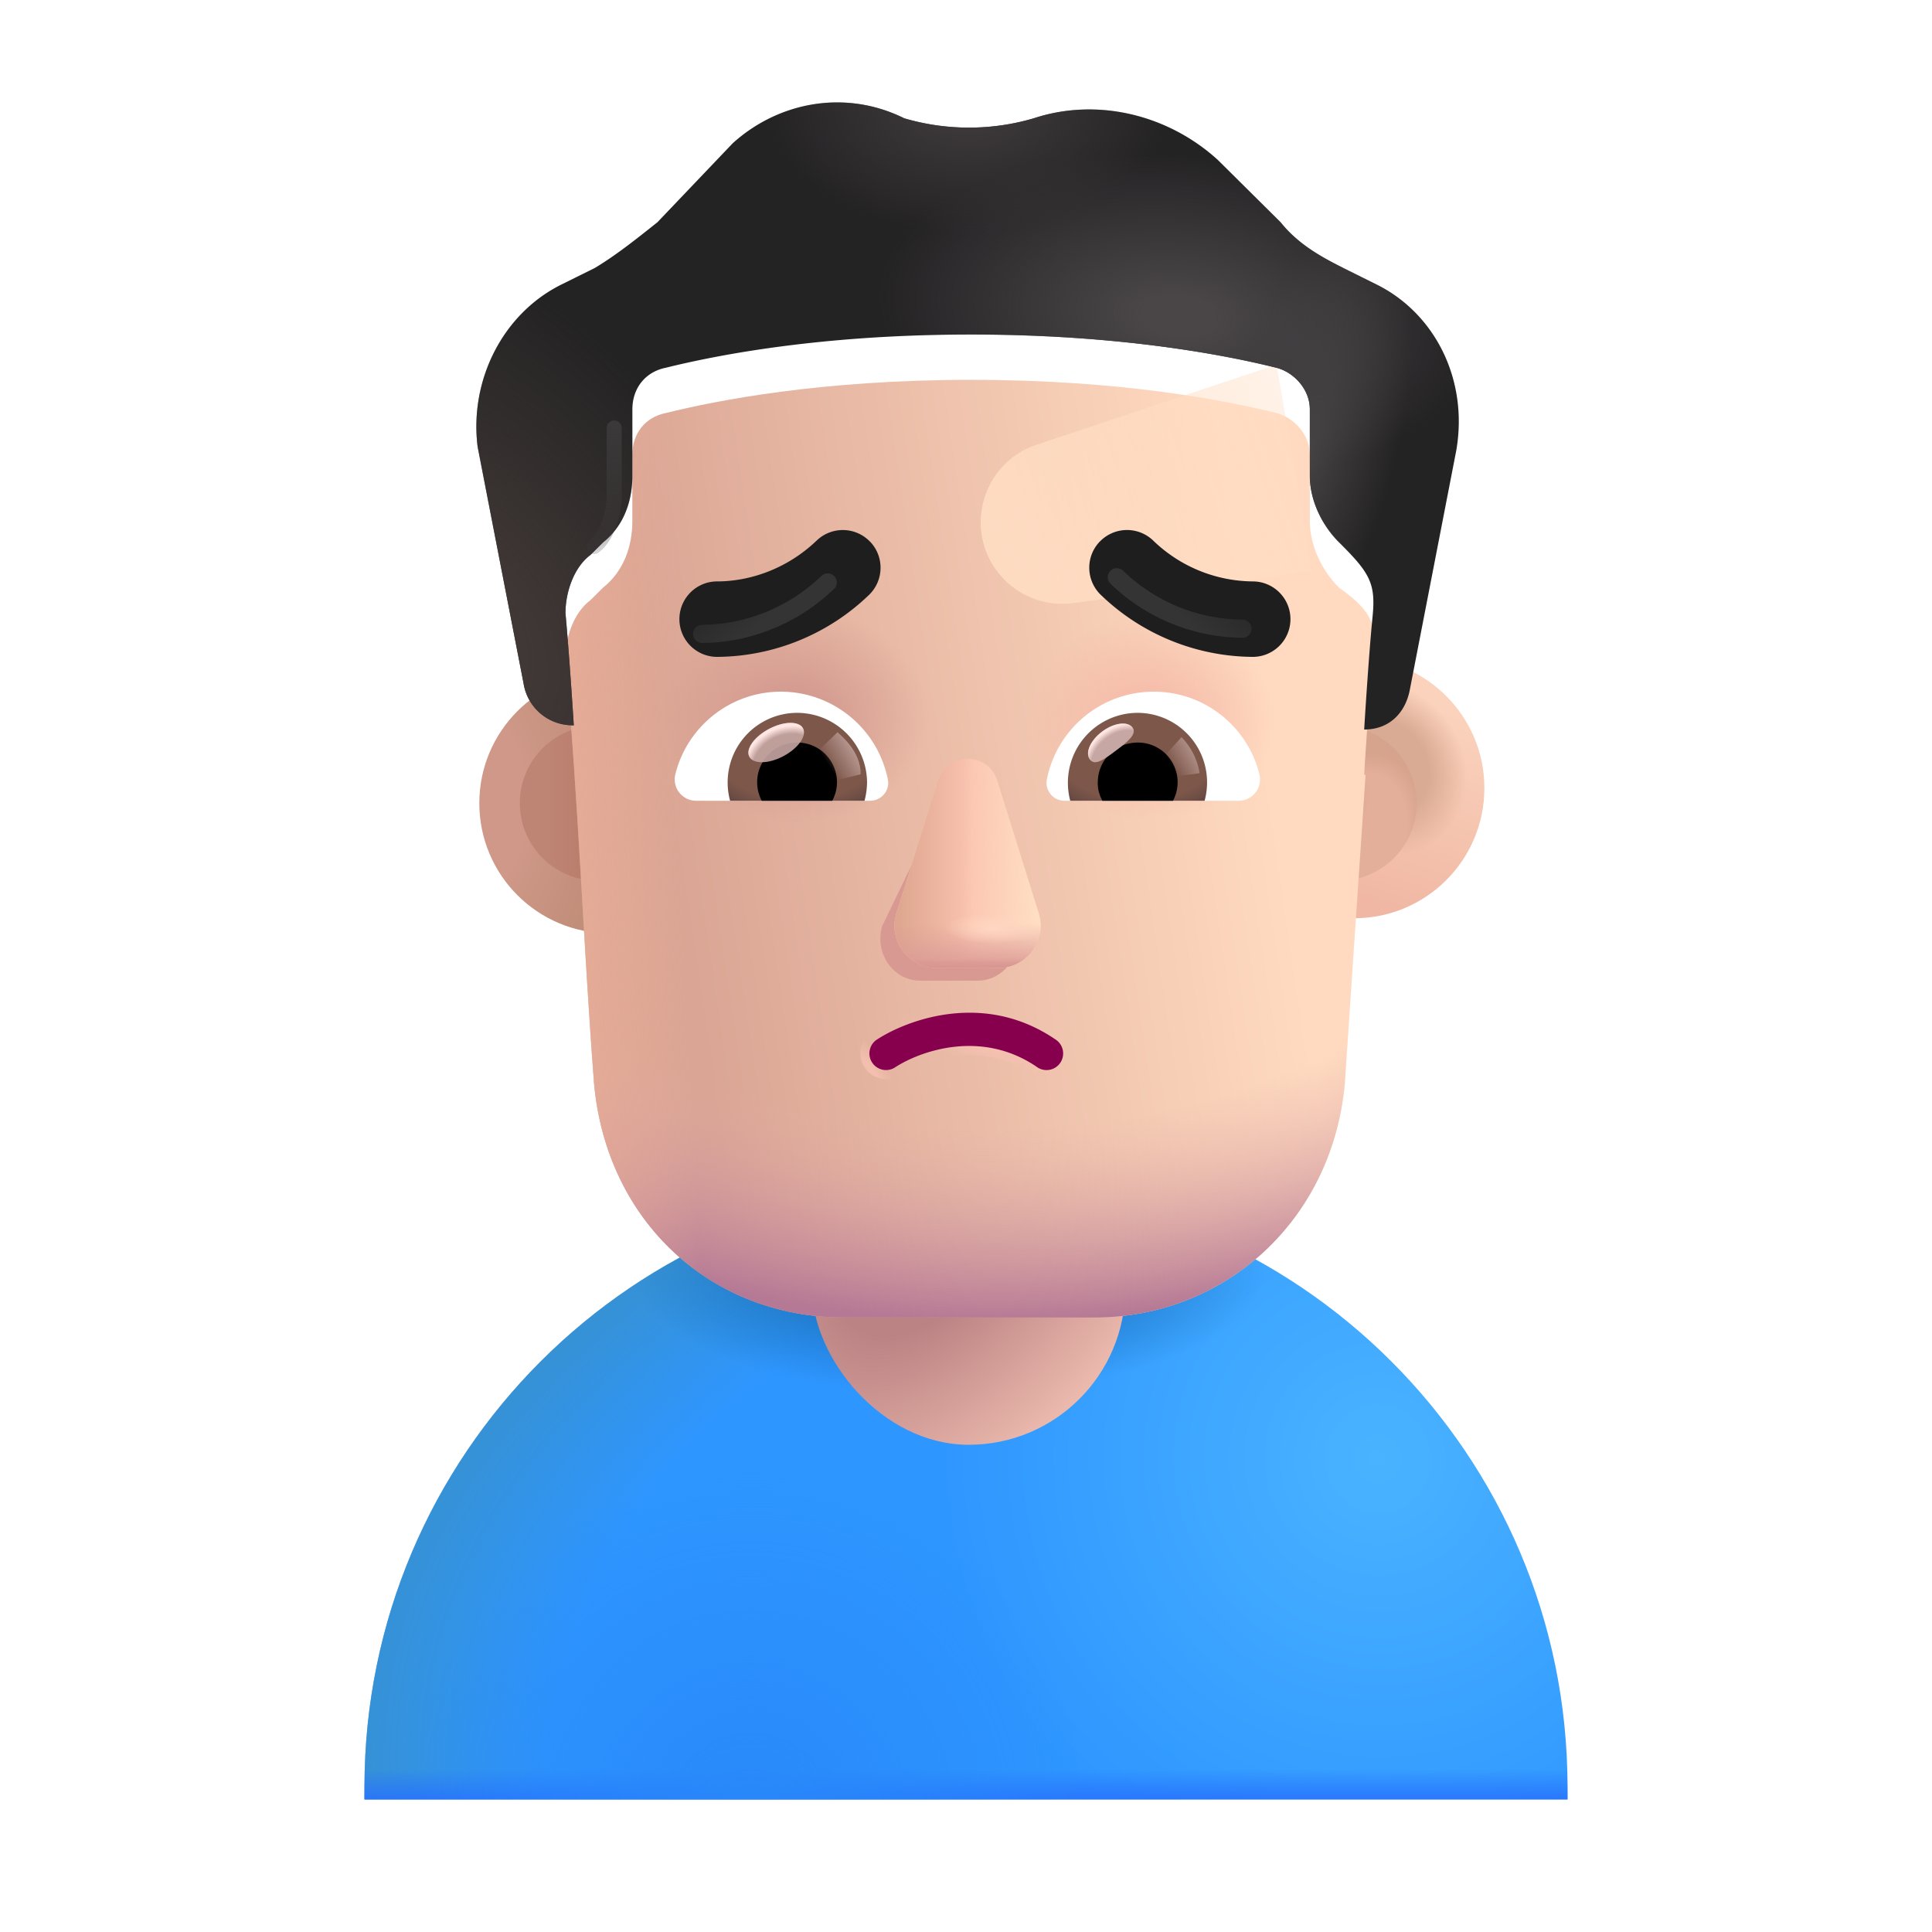 <svg xmlns="http://www.w3.org/2000/svg" fill="none" viewBox="0 0 32 32"><path fill="url(#svg-fb295997-9a73-42fe-98d7-17ffaa1b3e67-a)" d="M16 19.631c-5.502 0-9.963 4.461-9.963 9.963v.21h19.926v-.21c0-5.502-4.46-9.963-9.963-9.963"/><path fill="url(#svg-48ee71c3-4f0b-44c4-a50a-8800f905e3fa-b)" d="M16 19.631c-5.502 0-9.963 4.461-9.963 9.963v.21h19.926v-.21c0-5.502-4.46-9.963-9.963-9.963"/><path fill="url(#svg-19ec90f5-1c18-46ec-8b60-fcc1443e2500-c)" d="M16 19.631c-5.502 0-9.963 4.461-9.963 9.963v.21h19.926v-.21c0-5.502-4.46-9.963-9.963-9.963"/><path fill="url(#svg-00de2278-dfb2-4c7a-8010-7634c1fc7712-d)" d="M16 19.631c-5.502 0-9.963 4.461-9.963 9.963v.21h19.926v-.21c0-5.502-4.46-9.963-9.963-9.963"/><path fill="url(#svg-8eabc279-43af-4f54-9762-71d94dfcdeee-e)" d="M16 19.631c-5.502 0-9.963 4.461-9.963 9.963v.21h19.926v-.21c0-5.502-4.46-9.963-9.963-9.963"/><rect width="5.188" height="6.789" x="13.451" y="17.141" fill="url(#svg-3fdb3ce6-ee22-45ae-950b-d93cabe94561-f)" rx="2.594"/><g filter="url(#svg-dac6f1cd-ac5f-4d82-84de-2337a42ece80-g)"><circle cx="9.895" cy="13.303" r="2.156" fill="url(#svg-e336bf4d-5151-46db-8989-9d96a4a2a068-h)"/></g><g filter="url(#svg-dd9f1dda-013e-4a73-ae62-a2aff612b18a-i)"><circle cx="9.895" cy="13.303" r="1.285" fill="url(#svg-6ef96376-c300-4391-a2c6-652f4f883270-j)"/></g><g filter="url(#svg-ac8b2ed1-699f-4dc6-946a-858110089ea5-k)"><circle cx="22.18" cy="13.303" r="2.156" fill="url(#svg-6a1849c9-4034-4c95-ad00-6302138fc6d7-l)"/><circle cx="22.18" cy="13.303" r="2.156" fill="url(#svg-9509058d-14ce-45a8-b54a-6c0f1ef67c8a-m)"/></g><g filter="url(#svg-f4c0c6ee-e7bb-474b-b587-eb3702f8640f-n)"><circle cx="22.18" cy="13.303" r="1.285" fill="#E4AF9A"/><circle cx="22.18" cy="13.303" r="1.285" fill="url(#svg-44a92052-7ed3-44be-9b0b-8163eaeb6870-o)"/><circle cx="22.18" cy="13.303" r="1.285" fill="url(#svg-e7003375-773f-4017-9564-c697e9be1e1f-p)"/></g><g filter="url(#svg-d3ff7a56-6b02-4f8a-9c4e-a3400633bc81-q)"><path fill="url(#svg-7cbea710-d7c3-4ba2-876c-c666fdabe8fa-r)" d="M9.366 10.655c0-.345.138-.758.415-.964l.208-.207c.346-.276.485-.689.485-1.102V7.28c0-.344.208-.62.554-.689.831-.206 2.563-.55 5.056-.55 2.494 0 4.225.344 5.056.55.277.07.555.345.555.69v1.101c0 .413.207.826.484 1.102.649.454.608.704.554 1.24-.069.688-.138 1.859-.138 1.859h.023l-.343 5.111c-.207 2.285-2.004 3.878-4.145 3.878h-4.146c-2.21 0-3.938-1.593-4.145-3.878-.18-2.345-.26-4.698-.473-7.04"/><path fill="url(#svg-9024575d-77d3-4ab7-a31b-6079b00da8fa-s)" d="M9.366 10.655c0-.345.138-.758.415-.964l.208-.207c.346-.276.485-.689.485-1.102V7.28c0-.344.208-.62.554-.689.831-.206 2.563-.55 5.056-.55 2.494 0 4.225.344 5.056.55.277.07.555.345.555.69v1.101c0 .413.207.826.484 1.102.649.454.608.704.554 1.24-.069.688-.138 1.859-.138 1.859h.023l-.343 5.111c-.207 2.285-2.004 3.878-4.145 3.878h-4.146c-2.21 0-3.938-1.593-4.145-3.878-.18-2.345-.26-4.698-.473-7.04"/><path fill="url(#svg-80ab5205-45b9-4d7c-baf2-012d8638cb3e-t)" d="M9.366 10.655c0-.345.138-.758.415-.964l.208-.207c.346-.276.485-.689.485-1.102V7.28c0-.344.208-.62.554-.689.831-.206 2.563-.55 5.056-.55 2.494 0 4.225.344 5.056.55.277.07.555.345.555.69v1.101c0 .413.207.826.484 1.102.649.454.608.704.554 1.24-.069.688-.138 1.859-.138 1.859h.023l-.343 5.111c-.207 2.285-2.004 3.878-4.145 3.878h-4.146c-2.21 0-3.938-1.593-4.145-3.878-.18-2.345-.26-4.698-.473-7.04"/><path fill="url(#svg-632e58fb-04fa-484c-9418-b97139a790ba-u)" d="M9.366 10.655c0-.345.138-.758.415-.964l.208-.207c.346-.276.485-.689.485-1.102V7.28c0-.344.208-.62.554-.689.831-.206 2.563-.55 5.056-.55 2.494 0 4.225.344 5.056.55.277.07.555.345.555.69v1.101c0 .413.207.826.484 1.102.649.454.608.704.554 1.24-.069.688-.138 1.859-.138 1.859h.023l-.343 5.111c-.207 2.285-2.004 3.878-4.145 3.878h-4.146c-2.21 0-3.938-1.593-4.145-3.878-.18-2.345-.26-4.698-.473-7.04"/><path fill="url(#svg-daf1f008-a270-4e29-88f8-0c2e64b4c8d8-v)" d="M9.366 10.655c0-.345.138-.758.415-.964l.208-.207c.346-.276.485-.689.485-1.102V7.28c0-.344.208-.62.554-.689.831-.206 2.563-.55 5.056-.55 2.494 0 4.225.344 5.056.55.277.07.555.345.555.69v1.101c0 .413.207.826.484 1.102.649.454.608.704.554 1.24-.069.688-.138 1.859-.138 1.859h.023l-.343 5.111c-.207 2.285-2.004 3.878-4.145 3.878h-4.146c-2.21 0-3.938-1.593-4.145-3.878-.18-2.345-.26-4.698-.473-7.04"/></g><g filter="url(#svg-71716df9-4443-4220-9b35-347d682636fa-w)"><path fill="url(#svg-a70335aa-4f80-4b05-afdd-a63111f751fc-x)" d="M21.144 6.04 17.17 7.366a1.352 1.352 0 0 0 .607 2.623l3.951-.529z"/></g><g filter="url(#svg-f7f68d9f-97d9-4787-996d-a7d5d95ae3e9-y)"><path fill="#242324" d="m22.249 4.939.554.275c.97.482 1.523 1.584 1.316 2.755l-.762 3.925c-.068.406-.336.679-.739.689h-.023s.07-1.17.138-1.86c.057-.559-.041-.73-.554-1.24-.277-.275-.484-.688-.484-1.101V7.28c0-.344-.278-.62-.555-.689-.83-.206-2.562-.55-5.056-.55-2.493 0-4.225.344-5.056.55-.346.07-.554.345-.554.69v1.101c0 .413-.139.826-.485 1.102l-.208.207c-.277.206-.415.62-.415.964.069.757.138 1.86.138 1.86l-.063-.003a.82.82 0 0 1-.768-.687L7.911 7.9c-.138-1.102.416-2.204 1.385-2.686l.555-.275c.346-.207.692-.482 1.038-.758l1.247-1.308c.762-.69 1.87-.896 2.84-.414a3.8 3.8 0 0 0 2.147 0c1.04-.344 2.217-.068 3.048.69L21.21 4.18c.277.344.623.551 1.039.758"/><path fill="url(#svg-ccff1bd6-84a1-4b65-b7e9-cf5d4925e58c-z)" d="m22.249 4.939.554.275c.97.482 1.523 1.584 1.316 2.755l-.762 3.925c-.068.406-.336.679-.739.689h-.023s.07-1.17.138-1.86c.057-.559-.041-.73-.554-1.24-.277-.275-.484-.688-.484-1.101V7.28c0-.344-.278-.62-.555-.689-.83-.206-2.562-.55-5.056-.55-2.493 0-4.225.344-5.056.55-.346.07-.554.345-.554.69v1.101c0 .413-.139.826-.485 1.102l-.208.207c-.277.206-.415.62-.415.964.069.757.138 1.86.138 1.86l-.063-.003a.82.82 0 0 1-.768-.687L7.911 7.9c-.138-1.102.416-2.204 1.385-2.686l.555-.275c.346-.207.692-.482 1.038-.758l1.247-1.308c.762-.69 1.87-.896 2.84-.414a3.8 3.8 0 0 0 2.147 0c1.04-.344 2.217-.068 3.048.69L21.21 4.18c.277.344.623.551 1.039.758"/><path fill="url(#svg-d9f3117c-e2ab-41e2-8eef-b677faa670ae-A)" d="m22.249 4.939.554.275c.97.482 1.523 1.584 1.316 2.755l-.762 3.925c-.068.406-.336.679-.739.689h-.023s.07-1.17.138-1.86c.057-.559-.041-.73-.554-1.24-.277-.275-.484-.688-.484-1.101V7.28c0-.344-.278-.62-.555-.689-.83-.206-2.562-.55-5.056-.55-2.493 0-4.225.344-5.056.55-.346.07-.554.345-.554.69v1.101c0 .413-.139.826-.485 1.102l-.208.207c-.277.206-.415.62-.415.964.069.757.138 1.86.138 1.86l-.063-.003a.82.82 0 0 1-.768-.687L7.911 7.9c-.138-1.102.416-2.204 1.385-2.686l.555-.275c.346-.207.692-.482 1.038-.758l1.247-1.308c.762-.69 1.87-.896 2.84-.414a3.8 3.8 0 0 0 2.147 0c1.04-.344 2.217-.068 3.048.69L21.21 4.18c.277.344.623.551 1.039.758"/><path fill="url(#svg-70ccac75-e4b7-4a4e-b6a3-8fe1d89dca45-B)" d="m22.249 4.939.554.275c.97.482 1.523 1.584 1.316 2.755l-.762 3.925c-.068.406-.336.679-.739.689h-.023s.07-1.17.138-1.86c.057-.559-.041-.73-.554-1.24-.277-.275-.484-.688-.484-1.101V7.28c0-.344-.278-.62-.555-.689-.83-.206-2.562-.55-5.056-.55-2.493 0-4.225.344-5.056.55-.346.07-.554.345-.554.69v1.101c0 .413-.139.826-.485 1.102l-.208.207c-.277.206-.415.62-.415.964.069.757.138 1.86.138 1.86l-.063-.003a.82.82 0 0 1-.768-.687L7.911 7.9c-.138-1.102.416-2.204 1.385-2.686l.555-.275c.346-.207.692-.482 1.038-.758l1.247-1.308c.762-.69 1.87-.896 2.84-.414a3.8 3.8 0 0 0 2.147 0c1.04-.344 2.217-.068 3.048.69L21.21 4.18c.277.344.623.551 1.039.758"/><path fill="url(#svg-967b67ee-0efd-4051-bdc1-a94ddf805061-C)" d="m22.249 4.939.554.275c.97.482 1.523 1.584 1.316 2.755l-.762 3.925c-.068.406-.336.679-.739.689h-.023s.07-1.17.138-1.86c.057-.559-.041-.73-.554-1.24-.277-.275-.484-.688-.484-1.101V7.28c0-.344-.278-.62-.555-.689-.83-.206-2.562-.55-5.056-.55-2.493 0-4.225.344-5.056.55-.346.07-.554.345-.554.69v1.101c0 .413-.139.826-.485 1.102l-.208.207c-.277.206-.415.62-.415.964.069.757.138 1.86.138 1.86l-.063-.003a.82.82 0 0 1-.768-.687L7.911 7.9c-.138-1.102.416-2.204 1.385-2.686l.555-.275c.346-.207.692-.482 1.038-.758l1.247-1.308c.762-.69 1.87-.896 2.84-.414a3.8 3.8 0 0 0 2.147 0c1.04-.344 2.217-.068 3.048.69L21.21 4.18c.277.344.623.551 1.039.758"/></g><g filter="url(#svg-181c5f36-c469-4a09-92e3-2d23fb53692b-D)"><path fill="#D89992" d="m15.67 13.145-1.059 2.195c-.131.451.184.903.63.903h.953c.446 0 .761-.458.63-.903l-.644-2.195c-.137-.486-.365-.486-.51 0"/></g><g filter="url(#svg-fade5eb6-37ec-4087-9070-85c49d940780-E)"><path fill="#FBC4B1" d="m15.533 12.935-.686 2.194a.696.696 0 0 0 .672.903h1.015a.698.698 0 0 0 .672-.903l-.686-2.194c-.147-.486-.833-.486-.987 0"/><path fill="url(#svg-ef568959-f5eb-44df-ba2a-8771862aeacc-F)" d="m15.533 12.935-.686 2.194a.696.696 0 0 0 .672.903h1.015a.698.698 0 0 0 .672-.903l-.686-2.194c-.147-.486-.833-.486-.987 0"/><path fill="url(#svg-9c410088-97ad-4e48-94a2-85b93db1d63e-G)" d="m15.533 12.935-.686 2.194a.696.696 0 0 0 .672.903h1.015a.698.698 0 0 0 .672-.903l-.686-2.194c-.147-.486-.833-.486-.987 0"/><path fill="url(#svg-757a227c-95ee-4323-8b19-d164f3976b40-H)" d="m15.533 12.935-.686 2.194a.696.696 0 0 0 .672.903h1.015a.698.698 0 0 0 .672-.903l-.686-2.194c-.147-.486-.833-.486-.987 0"/><path fill="url(#svg-43e18748-e100-4da4-8558-67e65489afb0-I)" d="m15.533 12.935-.686 2.194a.696.696 0 0 0 .672.903h1.015a.698.698 0 0 0 .672-.903l-.686-2.194c-.147-.486-.833-.486-.987 0"/></g><path fill="url(#svg-45408108-486b-46ba-a3b0-43cd49399594-J)" d="m15.533 12.935-.686 2.194a.696.696 0 0 0 .672.903h1.015a.698.698 0 0 0 .672-.903l-.686-2.194c-.147-.486-.833-.486-.987 0"/><path fill="#fff" d="M19.11 11.456c.843 0 1.555.581 1.749 1.367a.354.354 0 0 1-.346.44h-2.88a.297.297 0 0 1-.294-.351 1.804 1.804 0 0 1 1.77-1.456"/><path fill="url(#svg-f144434c-a9e6-42ff-bb72-c355fe0e5827-K)" d="M18.842 11.807a1.152 1.152 0 0 1 1.11 1.456h-2.225a1.157 1.157 0 0 1 1.116-1.456"/><path fill="#000" d="M18.183 12.959c0-.367.293-.66.66-.66a.657.657 0 0 1 .586.964H18.26a.6.6 0 0 1-.078-.304"/><g filter="url(#svg-85dad261-73c4-474d-ad6e-f908035aec4c-L)"><path fill="#C7A7A3" d="M18.758 12.05c.082.11-.09.244-.285.39s-.34.248-.422.139c-.082-.11.01-.318.205-.463s.42-.175.502-.066"/><path fill="url(#svg-55ddc807-6e95-40a7-8e36-d45a0cce2f10-M)" d="M18.758 12.05c.082.11-.09.244-.285.39s-.34.248-.422.139c-.082-.11.01-.318.205-.463s.42-.175.502-.066"/></g><g filter="url(#svg-63042a3c-e062-45b7-8890-e0aa2539690a-N)"><path fill="url(#svg-6202a6a2-9ddb-428f-ae46-9f9dbb5c8c69-O)" d="M19.869 12.807a1.1 1.1 0 0 0-.3-.597l-.335.368.152.295z"/></g><path fill="#fff" d="M12.936 11.456c-.843 0-1.555.581-1.75 1.367a.354.354 0 0 0 .347.44h2.88c.183 0 .33-.168.293-.351a1.81 1.81 0 0 0-1.77-1.456"/><path fill="url(#svg-27dbb5f5-9fc3-4173-baf3-eea236524377-P)" d="M13.203 11.807a1.152 1.152 0 0 0-1.11 1.456h2.226q.04-.149.042-.304a1.16 1.16 0 0 0-1.158-1.152"/><path fill="#000" d="M13.863 12.959a.657.657 0 0 0-.66-.66.657.657 0 0 0-.586.964h1.168a.66.66 0 0 0 .078-.304"/><g filter="url(#svg-a01cf56d-828b-4179-94b3-19f809621f3f-Q)"><path fill="url(#svg-85f8cc0f-6f4c-46c9-a3cd-a988c61d392e-R)" d="M14.256 12.824c0-.373-.303-.621-.385-.696l-.372.36.229.466z"/></g><g filter="url(#svg-091e380c-b505-4122-96de-32acfd4b96ac-S)" transform="rotate(-27.914 12.856 12.299)"><ellipse cx="12.856" cy="12.299" fill="#C7A7A3" fill-opacity=".9" rx=".503" ry=".255"/><ellipse cx="12.856" cy="12.299" fill="url(#svg-3d882920-37e0-4f42-ac91-d257e9f852b9-T)" rx=".503" ry=".255"/></g><g filter="url(#svg-553e6c21-711c-41cf-9ba6-0b26e157705c-U)"><path stroke="url(#svg-a5ba7ef5-8a49-4a35-9663-f9bda6eb45c4-V)" stroke-linecap="round" stroke-width=".25" d="M10.173 7.09v1.16c-.01.191-.09.62-.333.802"/></g><g filter="url(#svg-220b4f9c-7545-4868-af6a-6e0895791a0c-W)"><path fill="#1E1E1E" fill-rule="evenodd" d="M14.161 9.371c.239.25.23.645-.019.884a3.66 3.66 0 0 1-2.514 1.025.625.625 0 1 1 0-1.25c.512 0 1.137-.187 1.65-.678a.625.625 0 0 1 .883.02" clip-rule="evenodd"/></g><g filter="url(#svg-75bc7b51-16f4-438e-b64b-2ddaaa47b38e-X)"><path fill="#1E1E1E" fill-rule="evenodd" d="M17.965 9.371a.625.625 0 0 0 .02.884 3.66 3.66 0 0 0 2.514 1.025.625.625 0 1 0 0-1.25 2.4 2.4 0 0 1-1.65-.678.625.625 0 0 0-.884.02" clip-rule="evenodd"/></g><g filter="url(#svg-689ae54a-ec39-4dd7-9894-2f8a80091888-Y)"><path stroke="url(#svg-98e7348c-51a0-4e15-a85d-6b7877972be4-Z)" stroke-linecap="round" stroke-width=".3" d="M11.628 10.499c.656 0 1.441-.239 2.082-.852"/></g><g filter="url(#svg-d2aca783-3c02-4a4a-bad9-9225e721077a-aa)"><path stroke="url(#svg-0b5dd6c6-ff6c-45a5-b4c3-0c7ec9bb68c4-ab)" stroke-linecap="round" stroke-width=".3" d="M20.58 10.413a3.03 3.03 0 0 1-2.082-.852"/></g><g stroke-linecap="round" stroke-width=".3" clip-rule="evenodd" filter="url(#svg-9add4bdb-426a-4656-addb-389352c08047-ac)"><path stroke="url(#svg-b3e797c2-11ce-4f0a-a54b-a80693a74ed2-ad)" d="M17.171 17.67c-.918-.627-1.93-.26-2.34.005a.275.275 0 1 1-.298-.462c.495-.319 1.765-.806 2.949.004a.275.275 0 1 1-.31.454Z"/><path stroke="url(#svg-b3e51653-4225-475e-97f2-522b5600d75c-ae)" d="M17.171 17.67c-.918-.627-1.93-.26-2.34.005a.275.275 0 1 1-.298-.462c.495-.319 1.765-.806 2.949.004a.275.275 0 1 1-.31.454Z"/></g><path fill="#87004D" fill-rule="evenodd" d="M17.171 17.67c-.918-.627-1.93-.26-2.34.005a.275.275 0 1 1-.298-.462c.495-.319 1.765-.806 2.949.004a.275.275 0 1 1-.31.454" clip-rule="evenodd"/><defs><radialGradient id="svg-fb295997-9a73-42fe-98d7-17ffaa1b3e67-a" cx="0" cy="0" r="1" gradientTransform="rotate(160.481 9.331 14.06)scale(12.533 12.873)" gradientUnits="userSpaceOnUse"><stop stop-color="#4AB3FF"/><stop offset=".578" stop-color="#2E96FF"/></radialGradient><radialGradient id="svg-48ee71c3-4f0b-44c4-a50a-8800f905e3fa-b" cx="0" cy="0" r="1" gradientTransform="matrix(-20.812 0 0 -13.062 25.199 29.069)" gradientUnits="userSpaceOnUse"><stop offset=".766" stop-color="#3A8FC0" stop-opacity="0"/><stop offset="1" stop-color="#3A8FC0"/></radialGradient><radialGradient id="svg-00de2278-dfb2-4c7a-8010-7634c1fc7712-d" cx="0" cy="0" r="1" gradientTransform="matrix(-5.255 0 0 -2.003 15.703 21.083)" gradientUnits="userSpaceOnUse"><stop offset=".206" stop-color="#176BB1"/><stop offset="1" stop-color="#176BB1" stop-opacity="0"/></radialGradient><radialGradient id="svg-8eabc279-43af-4f54-9762-71d94dfcdeee-e" cx="0" cy="0" r="1" gradientTransform="matrix(0 -5.777 5.618 0 12.446 30.118)" gradientUnits="userSpaceOnUse"><stop stop-color="#2888F9"/><stop offset="1" stop-color="#2888F9" stop-opacity="0"/></radialGradient><radialGradient id="svg-3fdb3ce6-ee22-45ae-950b-d93cabe94561-f" cx="0" cy="0" r="1" gradientTransform="rotate(45 -17.432 28.787)scale(4.266 6.728)" gradientUnits="userSpaceOnUse"><stop offset=".242" stop-color="#BC8384"/><stop offset=".963" stop-color="#F6C6B6"/></radialGradient><radialGradient id="svg-e336bf4d-5151-46db-8989-9d96a4a2a068-h" cx="0" cy="0" r="1" gradientTransform="matrix(2.266 0 0 3.966 7.74 13.303)" gradientUnits="userSpaceOnUse"><stop offset=".351" stop-color="#CF9888"/><stop offset="1" stop-color="#BE8C77"/></radialGradient><radialGradient id="svg-9509058d-14ce-45a8-b54a-6c0f1ef67c8a-m" cx="0" cy="0" r="1" gradientTransform="rotate(-36.06 31.24 -28.327)scale(1.321 1.507)" gradientUnits="userSpaceOnUse"><stop offset=".543" stop-color="#D9AA94"/><stop offset="1" stop-color="#D9AA94" stop-opacity="0"/></radialGradient><radialGradient id="svg-44a92052-7ed3-44be-9b0b-8163eaeb6870-o" cx="0" cy="0" r="1" gradientTransform="matrix(1.06 -1.95 1.142 .621 22.126 14.364)" gradientUnits="userSpaceOnUse"><stop offset=".755" stop-color="#D6A38D" stop-opacity="0"/><stop offset=".916" stop-color="#D6A38D"/></radialGradient><radialGradient id="svg-e7003375-773f-4017-9564-c697e9be1e1f-p" cx="0" cy="0" r="1" gradientTransform="matrix(.335 .331 -.427 .432 22.18 13.303)" gradientUnits="userSpaceOnUse"><stop stop-color="#D5A58E"/><stop offset="1" stop-color="#D5A58E" stop-opacity="0"/></radialGradient><radialGradient id="svg-9024575d-77d3-4ab7-a31b-6079b00da8fa-s" cx="0" cy="0" r="1" gradientTransform="matrix(-.551 10.675 -14.491 -.747 16.063 10.897)" gradientUnits="userSpaceOnUse"><stop offset=".703" stop-color="#E3ACA7" stop-opacity="0"/><stop offset="1" stop-color="#B57995"/></radialGradient><radialGradient id="svg-632e58fb-04fa-484c-9418-b97139a790ba-u" cx="0" cy="0" r="1" gradientTransform="matrix(0 -1.688 2.077 0 19.055 11.661)" gradientUnits="userSpaceOnUse"><stop stop-color="#F5B7A7"/><stop offset="1" stop-color="#F5B7A7" stop-opacity="0"/></radialGradient><radialGradient id="svg-daf1f008-a270-4e29-88f8-0c2e64b4c8d8-v" cx="0" cy="0" r="1" gradientTransform="matrix(0 -1.796 2.233 0 13.17 11.618)" gradientUnits="userSpaceOnUse"><stop stop-color="#D0958D"/><stop offset="1" stop-color="#D0958D" stop-opacity="0"/></radialGradient><radialGradient id="svg-ccff1bd6-84a1-4b65-b7e9-cf5d4925e58c-z" cx="0" cy="0" r="1" gradientTransform="matrix(1.03 -3.818 1.416 .382 21.637 8)" gradientUnits="userSpaceOnUse"><stop stop-color="#464344"/><stop offset="1" stop-color="#464344" stop-opacity="0"/></radialGradient><radialGradient id="svg-d9f3117c-e2ab-41e2-8eef-b677faa670ae-A" cx="0" cy="0" r="1" gradientTransform="matrix(4.939 .455 -.244 2.656 19.516 5.728)" gradientUnits="userSpaceOnUse"><stop offset=".122" stop-color="#4A4648"/><stop offset="1" stop-color="#4A4648" stop-opacity="0"/></radialGradient><radialGradient id="svg-70ccac75-e4b7-4a4e-b6a3-8fe1d89dca45-B" cx="0" cy="0" r="1" gradientTransform="matrix(0 2.168 -3.358 0 16.026 2.197)" gradientUnits="userSpaceOnUse"><stop stop-color="#423D3F"/><stop offset="1" stop-color="#423D3F" stop-opacity="0"/></radialGradient><radialGradient id="svg-967b67ee-0efd-4051-bdc1-a94ddf805061-C" cx="0" cy="0" r="1" gradientTransform="matrix(3.969 -2.909 4.557 6.219 7.699 11)" gradientUnits="userSpaceOnUse"><stop stop-color="#463C39"/><stop offset="1" stop-color="#463C39" stop-opacity="0"/></radialGradient><radialGradient id="svg-43e18748-e100-4da4-8558-67e65489afb0-I" cx="0" cy="0" r="1" gradientTransform="matrix(0 .254 -.817 0 16.449 15.378)" gradientUnits="userSpaceOnUse"><stop stop-color="#FFD7C1"/><stop offset="1" stop-color="#FFD7C1" stop-opacity="0"/></radialGradient><radialGradient id="svg-f144434c-a9e6-42ff-bb72-c355fe0e5827-K" cx="0" cy="0" r="1" gradientTransform="matrix(0 1.047 -1.666 0 18.84 12.423)" gradientUnits="userSpaceOnUse"><stop offset=".802" stop-color="#7D574A"/><stop offset="1" stop-color="#694B43"/><stop offset="1" stop-color="#804D49"/><stop offset="1" stop-color="#664944"/></radialGradient><radialGradient id="svg-55ddc807-6e95-40a7-8e36-d45a0cce2f10-M" cx="0" cy="0" r="1" gradientTransform="matrix(-.299 -.386 .531 -.412 18.545 12.531)" gradientUnits="userSpaceOnUse"><stop offset=".766" stop-color="#FFE6E2" stop-opacity="0"/><stop offset=".966" stop-color="#FFE6E2"/></radialGradient><radialGradient id="svg-27dbb5f5-9fc3-4173-baf3-eea236524377-P" cx="0" cy="0" r="1" gradientTransform="matrix(0 1.047 -1.666 0 13.206 12.422)" gradientUnits="userSpaceOnUse"><stop offset=".802" stop-color="#7D574A"/><stop offset="1" stop-color="#694B43"/><stop offset="1" stop-color="#804D49"/><stop offset="1" stop-color="#664944"/></radialGradient><radialGradient id="svg-3d882920-37e0-4f42-ac91-d257e9f852b9-T" cx="0" cy="0" r="1" gradientTransform="matrix(-.01 -.638 .767 -.012 12.836 12.706)" gradientUnits="userSpaceOnUse"><stop offset=".766" stop-color="#FFE6E2" stop-opacity="0"/><stop offset=".966" stop-color="#FFE6E2"/></radialGradient><radialGradient id="svg-b3e797c2-11ce-4f0a-a54b-a80693a74ed2-ad" cx="0" cy="0" r="1" gradientTransform="matrix(-.086 .281 -1.547 -.473 16.34 17.371)" gradientUnits="userSpaceOnUse"><stop stop-color="#F5C0B0"/><stop offset="1" stop-color="#F5C0B0" stop-opacity="0"/></radialGradient><radialGradient id="svg-b3e51653-4225-475e-97f2-522b5600d75c-ae" cx="0" cy="0" r="1" gradientTransform="matrix(.191 -.145 .573 .757 14.407 17.688)" gradientUnits="userSpaceOnUse"><stop stop-color="#F5C0B0"/><stop offset="1" stop-color="#F5C0B0" stop-opacity="0"/></radialGradient><filter id="svg-dac6f1cd-ac5f-4d82-84de-2337a42ece80-g" width="4.511" height="4.311" x="7.74" y="11.148" color-interpolation-filters="sRGB" filterUnits="userSpaceOnUse"><feFlood flood-opacity="0" result="BackgroundImageFix"/><feBlend in="SourceGraphic" in2="BackgroundImageFix" result="shape"/><feColorMatrix in="SourceAlpha" result="hardAlpha" values="0 0 0 0 0 0 0 0 0 0 0 0 0 0 0 0 0 0 127 0"/><feOffset dx=".2"/><feGaussianBlur stdDeviation=".15"/><feComposite in2="hardAlpha" k2="-1" k3="1" operator="arithmetic"/><feColorMatrix values="0 0 0 0 0.918 0 0 0 0 0.694 0 0 0 0 0.608 0 0 0 1 0"/><feBlend in2="shape" result="effect1_innerShadow_3987_21942"/></filter><filter id="svg-dd9f1dda-013e-4a73-ae62-a2aff612b18a-i" width="3.57" height="3.57" x="8.111" y="11.518" color-interpolation-filters="sRGB" filterUnits="userSpaceOnUse"><feFlood flood-opacity="0" result="BackgroundImageFix"/><feBlend in="SourceGraphic" in2="BackgroundImageFix" result="shape"/><feGaussianBlur result="effect1_foregroundBlur_3987_21942" stdDeviation=".25"/></filter><filter id="svg-ac8b2ed1-699f-4dc6-946a-858110089ea5-k" width="4.561" height="4.561" x="20.024" y="10.898" color-interpolation-filters="sRGB" filterUnits="userSpaceOnUse"><feFlood flood-opacity="0" result="BackgroundImageFix"/><feBlend in="SourceGraphic" in2="BackgroundImageFix" result="shape"/><feColorMatrix in="SourceAlpha" result="hardAlpha" values="0 0 0 0 0 0 0 0 0 0 0 0 0 0 0 0 0 0 127 0"/><feOffset dx=".25" dy="-.25"/><feGaussianBlur stdDeviation=".25"/><feComposite in2="hardAlpha" k2="-1" k3="1" operator="arithmetic"/><feColorMatrix values="0 0 0 0 0.843 0 0 0 0 0.624 0 0 0 0 0.58 0 0 0 1 0"/><feBlend in2="shape" result="effect1_innerShadow_3987_21942"/></filter><filter id="svg-f4c0c6ee-e7bb-474b-b587-eb3702f8640f-n" width="3.57" height="3.57" x="20.395" y="11.518" color-interpolation-filters="sRGB" filterUnits="userSpaceOnUse"><feFlood flood-opacity="0" result="BackgroundImageFix"/><feBlend in="SourceGraphic" in2="BackgroundImageFix" result="shape"/><feGaussianBlur result="effect1_foregroundBlur_3987_21942" stdDeviation=".25"/></filter><filter id="svg-d3ff7a56-6b02-4f8a-9c4e-a3400633bc81-q" width="13.395" height="15.781" x="9.366" y="6.041" color-interpolation-filters="sRGB" filterUnits="userSpaceOnUse"><feFlood flood-opacity="0" result="BackgroundImageFix"/><feBlend in="SourceGraphic" in2="BackgroundImageFix" result="shape"/><feColorMatrix in="SourceAlpha" result="hardAlpha" values="0 0 0 0 0 0 0 0 0 0 0 0 0 0 0 0 0 0 127 0"/><feOffset dy=".25"/><feGaussianBlur stdDeviation=".375"/><feComposite in2="hardAlpha" k2="-1" k3="1" operator="arithmetic"/><feColorMatrix values="0 0 0 0 0.82 0 0 0 0 0.616 0 0 0 0 0.51 0 0 0 1 0"/><feBlend in2="shape" result="effect1_innerShadow_3987_21942"/></filter><filter id="svg-71716df9-4443-4220-9b35-347d682636fa-w" width="9.483" height="7.96" x="14.246" y="4.041" color-interpolation-filters="sRGB" filterUnits="userSpaceOnUse"><feFlood flood-opacity="0" result="BackgroundImageFix"/><feBlend in="SourceGraphic" in2="BackgroundImageFix" result="shape"/><feGaussianBlur result="effect1_foregroundBlur_3987_21942" stdDeviation="1"/></filter><filter id="svg-f7f68d9f-97d9-4787-996d-a7d5d95ae3e9-y" width="16.272" height="10.886" x="7.89" y="1.697" color-interpolation-filters="sRGB" filterUnits="userSpaceOnUse"><feFlood flood-opacity="0" result="BackgroundImageFix"/><feBlend in="SourceGraphic" in2="BackgroundImageFix" result="shape"/><feColorMatrix in="SourceAlpha" result="hardAlpha" values="0 0 0 0 0 0 0 0 0 0 0 0 0 0 0 0 0 0 127 0"/><feOffset dy="-.5"/><feGaussianBlur stdDeviation=".375"/><feComposite in2="hardAlpha" k2="-1" k3="1" operator="arithmetic"/><feColorMatrix values="0 0 0 0 0.039 0 0 0 0 0.008 0 0 0 0 0.02 0 0 0 1 0"/><feBlend in2="shape" result="effect1_innerShadow_3987_21942"/></filter><filter id="svg-181c5f36-c469-4a09-92e3-2d23fb53692b-D" width="3.773" height="4.962" x="13.831" y="12.031" color-interpolation-filters="sRGB" filterUnits="userSpaceOnUse"><feFlood flood-opacity="0" result="BackgroundImageFix"/><feBlend in="SourceGraphic" in2="BackgroundImageFix" result="shape"/><feGaussianBlur result="effect1_foregroundBlur_3987_21942" stdDeviation=".375"/></filter><filter id="svg-fade5eb6-37ec-4087-9070-85c49d940780-E" width="2.923" height="3.962" x="14.565" y="12.32" color-interpolation-filters="sRGB" filterUnits="userSpaceOnUse"><feFlood flood-opacity="0" result="BackgroundImageFix"/><feBlend in="SourceGraphic" in2="BackgroundImageFix" result="shape"/><feGaussianBlur result="effect1_foregroundBlur_3987_21942" stdDeviation=".125"/></filter><filter id="svg-85dad261-73c4-474d-ad6e-f908035aec4c-L" width=".958" height=".841" x="17.921" y="11.884" color-interpolation-filters="sRGB" filterUnits="userSpaceOnUse"><feFlood flood-opacity="0" result="BackgroundImageFix"/><feBlend in="SourceGraphic" in2="BackgroundImageFix" result="shape"/><feGaussianBlur result="effect1_foregroundBlur_3987_21942" stdDeviation=".05"/></filter><filter id="svg-63042a3c-e062-45b7-8890-e0aa2539690a-N" width="1.034" height="1.063" x="19.034" y="12.01" color-interpolation-filters="sRGB" filterUnits="userSpaceOnUse"><feFlood flood-opacity="0" result="BackgroundImageFix"/><feBlend in="SourceGraphic" in2="BackgroundImageFix" result="shape"/><feGaussianBlur result="effect1_foregroundBlur_3987_21942" stdDeviation=".1"/></filter><filter id="svg-a01cf56d-828b-4179-94b3-19f809621f3f-Q" width="1.157" height="1.227" x="13.299" y="11.928" color-interpolation-filters="sRGB" filterUnits="userSpaceOnUse"><feFlood flood-opacity="0" result="BackgroundImageFix"/><feBlend in="SourceGraphic" in2="BackgroundImageFix" result="shape"/><feGaussianBlur result="effect1_foregroundBlur_3987_21942" stdDeviation=".1"/></filter><filter id="svg-091e380c-b505-4122-96de-32acfd4b96ac-S" width="1.121" height=".851" x="12.295" y="11.873" color-interpolation-filters="sRGB" filterUnits="userSpaceOnUse"><feFlood flood-opacity="0" result="BackgroundImageFix"/><feBlend in="SourceGraphic" in2="BackgroundImageFix" result="shape"/><feGaussianBlur result="effect1_foregroundBlur_3987_21942" stdDeviation=".05"/></filter><filter id="svg-553e6c21-711c-41cf-9ba6-0b26e157705c-U" width="1.083" height="2.712" x="9.465" y="6.716" color-interpolation-filters="sRGB" filterUnits="userSpaceOnUse"><feFlood flood-opacity="0" result="BackgroundImageFix"/><feBlend in="SourceGraphic" in2="BackgroundImageFix" result="shape"/><feGaussianBlur result="effect1_foregroundBlur_3987_21942" stdDeviation=".125"/></filter><filter id="svg-220b4f9c-7545-4868-af6a-6e0895791a0c-W" width="3.582" height="2.502" x="11.003" y="8.778" color-interpolation-filters="sRGB" filterUnits="userSpaceOnUse"><feFlood flood-opacity="0" result="BackgroundImageFix"/><feBlend in="SourceGraphic" in2="BackgroundImageFix" result="shape"/><feColorMatrix in="SourceAlpha" result="hardAlpha" values="0 0 0 0 0 0 0 0 0 0 0 0 0 0 0 0 0 0 127 0"/><feOffset dx=".25" dy="-.4"/><feGaussianBlur stdDeviation=".3"/><feComposite in2="hardAlpha" k2="-1" k3="1" operator="arithmetic"/><feColorMatrix values="0 0 0 0 0.043 0 0 0 0 0.02 0 0 0 0 0.027 0 0 0 1 0"/><feBlend in2="shape" result="effect1_innerShadow_3987_21942"/></filter><filter id="svg-75bc7b51-16f4-438e-b64b-2ddaaa47b38e-X" width="3.582" height="2.502" x="17.792" y="8.778" color-interpolation-filters="sRGB" filterUnits="userSpaceOnUse"><feFlood flood-opacity="0" result="BackgroundImageFix"/><feBlend in="SourceGraphic" in2="BackgroundImageFix" result="shape"/><feColorMatrix in="SourceAlpha" result="hardAlpha" values="0 0 0 0 0 0 0 0 0 0 0 0 0 0 0 0 0 0 127 0"/><feOffset dx=".25" dy="-.4"/><feGaussianBlur stdDeviation=".3"/><feComposite in2="hardAlpha" k2="-1" k3="1" operator="arithmetic"/><feColorMatrix values="0 0 0 0 0.043 0 0 0 0 0.02 0 0 0 0 0.027 0 0 0 1 0"/><feBlend in2="shape" result="effect1_innerShadow_3987_21942"/></filter><filter id="svg-689ae54a-ec39-4dd7-9894-2f8a80091888-Y" width="2.982" height="1.752" x="11.178" y="9.197" color-interpolation-filters="sRGB" filterUnits="userSpaceOnUse"><feFlood flood-opacity="0" result="BackgroundImageFix"/><feBlend in="SourceGraphic" in2="BackgroundImageFix" result="shape"/><feGaussianBlur result="effect1_foregroundBlur_3987_21942" stdDeviation=".15"/></filter><filter id="svg-d2aca783-3c02-4a4a-bad9-9225e721077a-aa" width="2.982" height="1.752" x="18.048" y="9.111" color-interpolation-filters="sRGB" filterUnits="userSpaceOnUse"><feFlood flood-opacity="0" result="BackgroundImageFix"/><feBlend in="SourceGraphic" in2="BackgroundImageFix" result="shape"/><feGaussianBlur result="effect1_foregroundBlur_3987_21942" stdDeviation=".15"/></filter><filter id="svg-9add4bdb-426a-4656-addb-389352c08047-ac" width="3.695" height="1.445" x="14.157" y="16.524" color-interpolation-filters="sRGB" filterUnits="userSpaceOnUse"><feFlood flood-opacity="0" result="BackgroundImageFix"/><feBlend in="SourceGraphic" in2="BackgroundImageFix" result="shape"/><feGaussianBlur result="effect1_foregroundBlur_3987_21942" stdDeviation=".05"/></filter><linearGradient id="svg-19ec90f5-1c18-46ec-8b60-fcc1443e2500-c" x1="16" x2="16" y1="29.889" y2="29.303" gradientUnits="userSpaceOnUse"><stop stop-color="#2771FC"/><stop offset="1" stop-color="#2771FC" stop-opacity="0"/></linearGradient><linearGradient id="svg-6ef96376-c300-4391-a2c6-652f4f883270-j" x1="9.895" x2="9.068" y1="13.663" y2="13.663" gradientUnits="userSpaceOnUse"><stop stop-color="#BA7C6B"/><stop offset="1" stop-color="#BE8474"/></linearGradient><linearGradient id="svg-6a1849c9-4034-4c95-ad00-6302138fc6d7-l" x1="23.582" x2="22.525" y1="11.894" y2="15.169" gradientUnits="userSpaceOnUse"><stop stop-color="#FBD3BD"/><stop offset="1" stop-color="#F0B8A4"/></linearGradient><linearGradient id="svg-7cbea710-d7c3-4ba2-876c-c666fdabe8fa-r" x1="21.238" x2="11.376" y1="13.806" y2="15.276" gradientUnits="userSpaceOnUse"><stop stop-color="#FFDAC0"/><stop offset="1" stop-color="#DAA594"/></linearGradient><linearGradient id="svg-80ab5205-45b9-4d7c-baf2-012d8638cb3e-t" x1="9.059" x2="11.488" y1="17.287" y2="17.201" gradientUnits="userSpaceOnUse"><stop stop-color="#E8AD97"/><stop offset="1" stop-color="#E8AD97" stop-opacity="0"/></linearGradient><linearGradient id="svg-a70335aa-4f80-4b05-afdd-a63111f751fc-x" x1="15.34" x2="25.856" y1="9.952" y2="6.187" gradientUnits="userSpaceOnUse"><stop stop-color="#FFDEC4"/><stop offset="1" stop-color="#FFDEC4" stop-opacity="0"/></linearGradient><linearGradient id="svg-ef568959-f5eb-44df-ba2a-8771862aeacc-F" x1="14.91" x2="16.122" y1="14.657" y2="14.657" gradientUnits="userSpaceOnUse"><stop stop-color="#DFA790"/><stop offset="1" stop-color="#DFA790" stop-opacity="0"/></linearGradient><linearGradient id="svg-9c410088-97ad-4e48-94a2-85b93db1d63e-G" x1="17.238" x2="15.914" y1="15.074" y2="15.055" gradientUnits="userSpaceOnUse"><stop stop-color="#FFDFC4"/><stop offset="1" stop-color="#FFDFC4" stop-opacity="0"/></linearGradient><linearGradient id="svg-757a227c-95ee-4323-8b19-d164f3976b40-H" x1="16.277" x2="16.277" y1="16.032" y2="15.292" gradientUnits="userSpaceOnUse"><stop stop-color="#DC9C96"/><stop offset="1" stop-color="#DC9C96" stop-opacity="0"/></linearGradient><linearGradient id="svg-45408108-486b-46ba-a3b0-43cd49399594-J" x1="16.189" x2="16.189" y1="16.086" y2="15.87" gradientUnits="userSpaceOnUse"><stop stop-color="#D6938E"/><stop offset="1" stop-color="#D6938E" stop-opacity="0"/></linearGradient><linearGradient id="svg-6202a6a2-9ddb-428f-ae46-9f9dbb5c8c69-O" x1="19.844" x2="19.439" y1="12.492" y2="12.742" gradientUnits="userSpaceOnUse"><stop stop-color="#B4948D"/><stop offset="1" stop-color="#B4948D" stop-opacity="0"/></linearGradient><linearGradient id="svg-85f8cc0f-6f4c-46c9-a3cd-a988c61d392e-R" x1="14.166" x2="13.761" y1="12.492" y2="12.742" gradientUnits="userSpaceOnUse"><stop stop-color="#B4948D"/><stop offset="1" stop-color="#B4948D" stop-opacity="0"/></linearGradient><linearGradient id="svg-a5ba7ef5-8a49-4a35-9663-f9bda6eb45c4-V" x1="10.006" x2="10.006" y1="6.963" y2="9.748" gradientUnits="userSpaceOnUse"><stop stop-color="#3C393A"/><stop offset="1" stop-color="#3C393A" stop-opacity="0"/></linearGradient><linearGradient id="svg-98e7348c-51a0-4e15-a85d-6b7877972be4-Z" x1="13.105" x2="12.066" y1="9.904" y2="8.694" gradientUnits="userSpaceOnUse"><stop stop-color="#353435"/><stop offset="1" stop-color="#353435" stop-opacity="0"/></linearGradient><linearGradient id="svg-0b5dd6c6-ff6c-45a5-b4c3-0c7ec9bb68c4-ab" x1="19.103" x2="20.142" y1="9.818" y2="8.608" gradientUnits="userSpaceOnUse"><stop stop-color="#353435"/><stop offset="1" stop-color="#353435" stop-opacity="0"/></linearGradient></defs></svg>